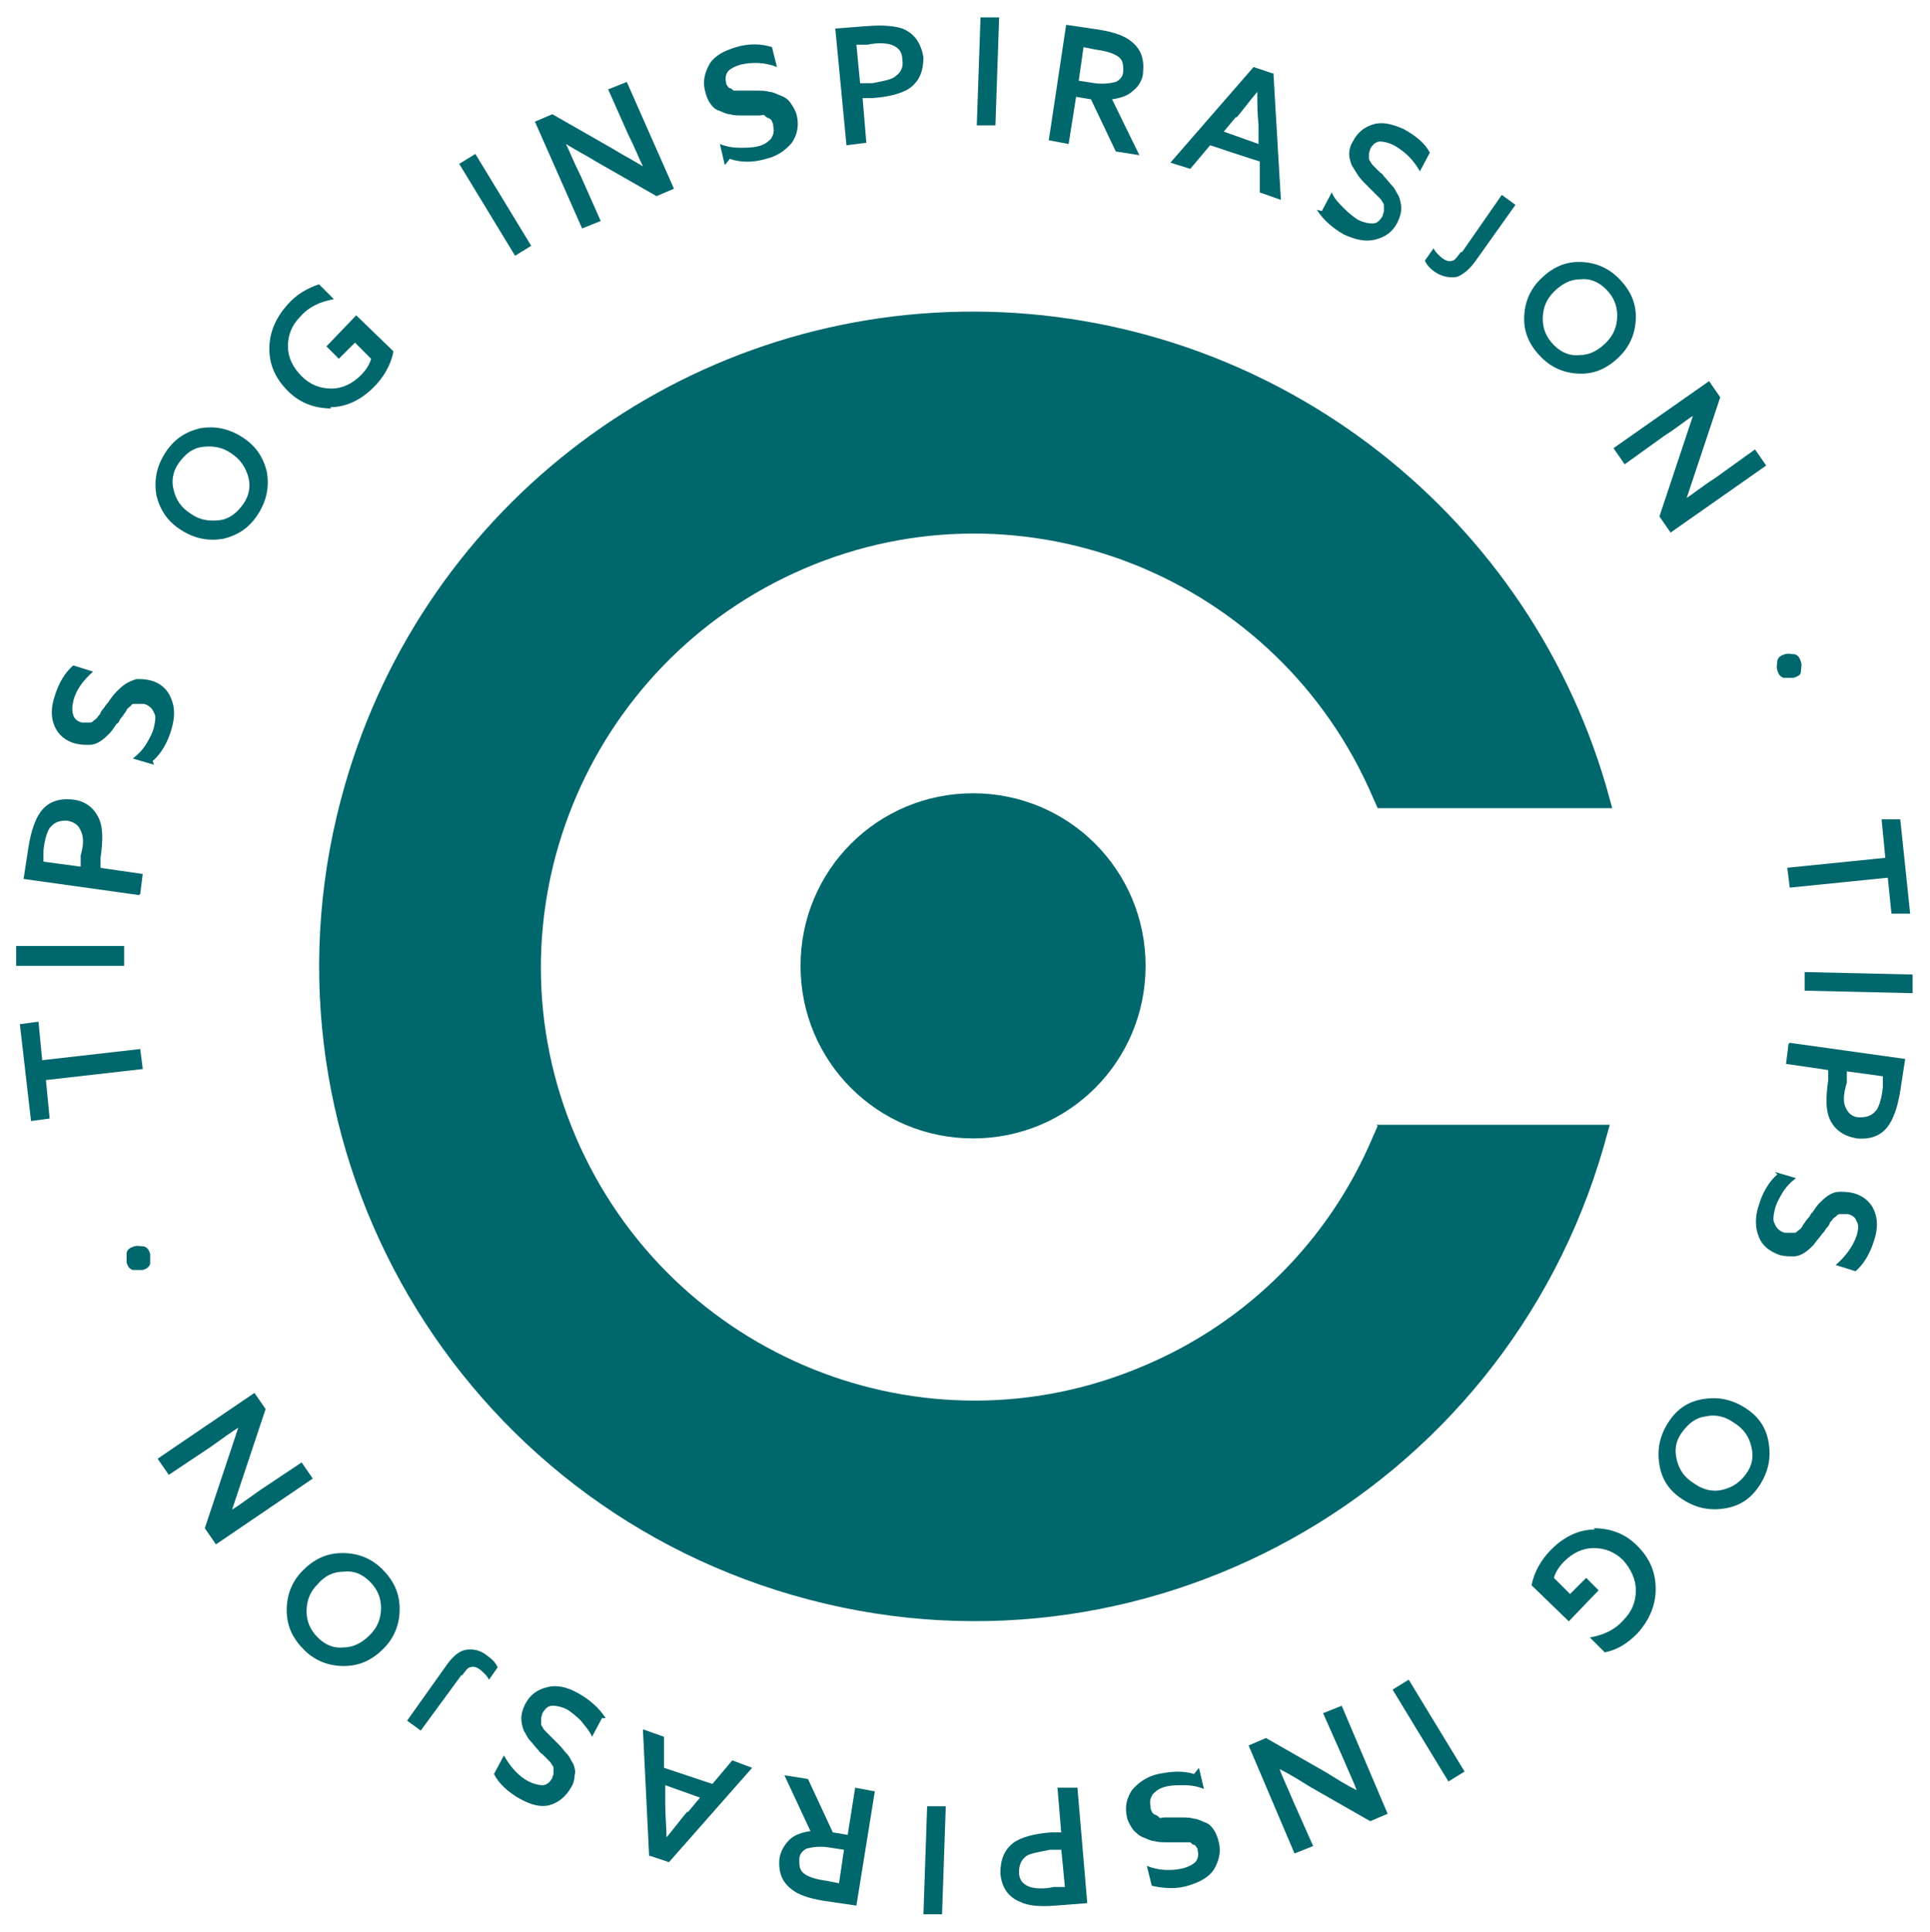 <?xml version="1.0" encoding="UTF-8"?>
<svg id="Layer_1" xmlns="http://www.w3.org/2000/svg" version="1.1" viewBox="0 0 155.5 155.6">
  <!-- Generator: Adobe Illustrator 29.2.1, SVG Export Plug-In . SVG Version: 2.1.0 Build 116)  -->
  <defs>
    <style>
      .st0 {
        fill: #00676c;
      }

      .st1 {
        mix-blend-mode: multiply;
      }

      .st1, .st2 {
        isolation: isolate;
      }
      @keyframes rotation {
        0% {
          transform: rotate(0deg);
        }		
        100% {
          transform: rotate(360deg);
        }		
      }
      .rotateme{
        animation: rotation 60s infinite linear;
        transform-box: fill-box;
        transform-origin: center;
      }
    </style>
  </defs>
  <g id="Group_177" class="st2">
    <g id="Group_63">
      <path id="Path_221" class="st0" d="M110.9,90.6h18.8l-.5,1.8c-8.1,28-37.3,44.2-65.3,36.1-28-8.1-44.2-37.3-36.1-65.3,6.5-22.6,27.2-38.2,50.8-38.1,23.5.1,44.2,15.7,50.8,38.2l.5,1.8h-18.9l-.4-.9c-7.6-17.7-28.1-26-45.8-18.4-17.7,7.6-26,28.1-18.4,45.8,7.6,17.7,28.1,26,45.8,18.4,8.3-3.5,14.9-10.1,18.4-18.4l.4-.9Z"/>
      <path id="Path_222" class="st0" d="M92.3,77.8c0-7.7-6.2-13.9-13.9-13.9s-13.9,6.2-13.9,13.9,6.2,13.9,13.9,13.9c7.7,0,13.9-6.2,13.9-13.9"/>
    </g>
    <g id="Group_66" class="st1 rotateme">
      <g id="T" class="st2">
        <g class="st2">
          <path class="st0" d="M11.6,86.1l-7.9.9.3,3.1-1.5.2-.9-7.8,1.5-.2.3,3.1,7.9-.9.2,1.6Z"/>
        </g>
      </g>
      <g id="I" class="st2">
        <g class="st2">
          <path class="st0" d="M10,77.8H1.3c0-.1,0-1.6,0-1.6h8.7c0,.1,0,1.6,0,1.6Z"/>
        </g>
      </g>
      <g id="P" class="st2">
        <g class="st2">
          <path class="st0" d="M11.2,72.1l-9.3-1.3.4-2.6c.2-1.2.5-2.1.9-2.7.6-.9,1.5-1.2,2.6-1.1,1.1.1,1.8.7,2.2,1.6.3.7.3,1.7.1,3.1v.8c-.1,0,3.4.5,3.4.5l-.2,1.6ZM6.5,69.8v-.9c.3-1,.2-1.6,0-2-.2-.5-.6-.7-1.1-.8-.6,0-1,.1-1.4.6-.2.3-.4.9-.5,1.8v.9c-.1,0,2.9.4,2.9.4Z"/>
        </g>
      </g>
      <g id="S" class="st2">
        <g class="st2">
          <path class="st0" d="M12.4,61.6l-1.7-.5c.4-.3.8-.7,1.1-1.2.3-.5.5-.9.6-1.3.1-.5.2-.9,0-1.2-.1-.3-.4-.6-.8-.7-.1,0-.3,0-.4,0-.1,0-.2,0-.4,0s-.2.1-.3.2c0,0-.2.1-.3.3-.1.2-.2.3-.2.3,0,0-.1.2-.3.4-.1.2-.2.4-.3.4-.2.3-.4.6-.6.8-.2.2-.4.4-.7.6-.3.2-.6.3-.9.3s-.7,0-1.1-.1c-.8-.2-1.4-.7-1.7-1.4-.3-.7-.3-1.5,0-2.4.3-1,.8-1.9,1.5-2.5l1.6.5c-.8.7-1.4,1.5-1.6,2.4-.1.4-.1.8,0,1.1.1.3.3.5.7.6.1,0,.3,0,.4,0,.1,0,.2,0,.3,0,.1,0,.2-.1.3-.2,0,0,.2-.1.3-.3.1-.1.2-.2.2-.3,0,0,.1-.2.3-.4.1-.2.2-.3.3-.4.2-.3.4-.6.7-.9.2-.2.4-.4.7-.6.3-.2.6-.3.9-.4.3,0,.7,0,1.1.1.8.2,1.4.7,1.7,1.5.3.7.3,1.5,0,2.5-.3,1-.8,1.9-1.5,2.5Z"/>
        </g>
      </g>
      <g id="O" class="st2">
        <g class="st2">
          <path class="st0" d="M21.5,38c.2,1.2,0,2.3-.7,3.4-.7,1.1-1.6,1.7-2.8,2-1.2.2-2.3,0-3.4-.7-1.1-.7-1.7-1.6-2-2.8-.2-1.2,0-2.3.7-3.4.7-1.1,1.6-1.7,2.8-2,1.2-.2,2.3,0,3.4.7,1.1.7,1.7,1.6,2,2.8ZM17.7,41.9c.8-.1,1.4-.6,1.9-1.3.5-.7.6-1.5.4-2.2s-.6-1.4-1.4-1.9c-.7-.5-1.5-.6-2.3-.5-.8.1-1.4.6-1.9,1.3-.5.7-.6,1.5-.4,2.2.2.8.6,1.4,1.4,1.9.7.5,1.5.6,2.3.5Z"/>
        </g>
      </g>
      <g id="G" class="st2">
        <g class="st2">
          <path class="st0" d="M26.7,32.9c-1.3,0-2.5-.4-3.5-1.4-1-1-1.5-2.1-1.5-3.4,0-1.3.5-2.5,1.5-3.6.7-.8,1.6-1.3,2.5-1.6l1.2,1.2c-1.1.2-2,.6-2.7,1.4-.7.7-1,1.5-1,2.4,0,.9.4,1.7,1.1,2.4.7.7,1.5,1,2.4,1,.9,0,1.7-.4,2.4-1.1.4-.4.7-.9.8-1.3l-1.3-1.3-1.3,1.3-1-1,2.4-2.5,3,2.9c-.2,1.1-.8,2.1-1.6,2.9-1,1-2.2,1.6-3.5,1.6Z"/>
        </g>
      </g>
      <g id="I-2" class="st2">
        <g class="st2">
          <path class="st0" d="M41.5,20.6l-4.5-7.4,1.3-.8,4.5,7.4-1.3.8Z"/>
        </g>
      </g>
      <g id="N" class="st2">
        <g class="st2">
          <path class="st0" d="M48.4,17.8l-1.5.6-3.8-8.6,1.4-.6,4.9,2.8c.8.5,1.6.9,2.4,1.4h0c-.3-.6-.6-1.4-1.2-2.6l-1.6-3.6,1.5-.6,3.8,8.6-1.4.6-4.9-2.8c-.8-.5-1.6-.9-2.4-1.4h0c.3.6.6,1.4,1.2,2.6l1.6,3.6Z"/>
        </g>
      </g>
      <g id="S-2" class="st2">
        <g class="st2">
          <path class="st0" d="M58.4,13.3l-.4-1.7c.5.2,1,.3,1.6.3.5,0,1,0,1.4-.1.5-.1.8-.3,1.1-.6.2-.3.3-.6.2-1,0-.1,0-.3-.1-.4,0-.1-.1-.2-.3-.3-.1,0-.2-.1-.3-.2s-.2,0-.4,0c-.2,0-.3,0-.4,0s-.3,0-.5,0c-.3,0-.4,0-.5,0-.4,0-.7,0-1-.1-.3,0-.6-.2-.9-.3-.3-.1-.5-.3-.7-.6-.2-.3-.3-.6-.4-1-.2-.8,0-1.5.4-2.2.4-.6,1.1-1,2.1-1.3,1-.3,2-.3,2.9,0l.4,1.6c-1-.4-2-.4-2.9-.2-.4.1-.8.3-1,.5s-.3.6-.2.9c0,.1,0,.2.1.3,0,0,.1.2.2.2.1,0,.2.1.3.2,0,0,.2,0,.4,0,.2,0,.3,0,.4,0,.1,0,.3,0,.5,0,.2,0,.4,0,.5,0,.4,0,.8,0,1.1.1.3,0,.6.2.9.3.3.1.6.3.8.6.2.3.4.6.5,1,.2.9,0,1.6-.4,2.2-.5.6-1.2,1.1-2.1,1.3-1,.3-2,.3-2.9,0Z"/>
        </g>
      </g>
      <g id="P-2" class="st2">
        <g class="st2">
          <path class="st0" d="M68.2,11.7l-.9-9.4,2.6-.2c1.3-.1,2.2,0,2.8.2,1,.4,1.5,1.2,1.7,2.3,0,1.1-.3,1.9-1.1,2.5-.6.4-1.6.7-3,.8h-.8c0,0,.3,3.6.3,3.6l-1.6.2ZM69.4,6.7h.9c1-.2,1.6-.3,1.9-.6.4-.3.6-.7.5-1.3,0-.6-.3-1-.9-1.2-.3-.1-1-.2-1.9,0h-.9c0,0,.3,3.1.3,3.1Z"/>
        </g>
      </g>
      <g id="I-3" class="st2">
        <g class="st2">
          <path class="st0" d="M78.7,10.1l.3-8.7h1.5s-.3,8.7-.3,8.7h-1.5Z"/>
        </g>
      </g>
      <g id="R" class="st2">
        <g class="st2">
          <path class="st0" d="M84.5,11.3l1.4-9.3,2.7.4c1.2.2,2,.5,2.5.9.8.6,1.1,1.4,1,2.5,0,.6-.4,1.2-.8,1.5-.4.4-1,.6-1.7.7l2.2,4.5-1.9-.3-2-4.2-1.2-.2-.6,3.8-1.6-.3ZM86.9,6.5l1.3.2c.7.1,1.3,0,1.7-.1.4-.2.6-.5.6-.9,0-.5,0-.9-.5-1.2-.3-.2-.9-.4-1.7-.5l-1-.2-.4,2.8Z"/>
        </g>
      </g>
      <g id="A" class="st2">
        <g class="st2">
          <path class="st0" d="M102.6,5.9l.6,10.2-1.7-.6v-2.5c-.1,0-4-1.3-4-1.3l-1.6,1.9-1.6-.5,6.7-7.7,1.5.5ZM99.6,9.4l-1,1.2,2.8,1v-1.5c-.1-1-.1-1.9-.1-2.7h0c-.6.7-1.1,1.4-1.7,2.1Z"/>
        </g>
      </g>
      <g id="S-3" class="st2">
        <g class="st2">
          <path class="st0" d="M106.5,17l.8-1.5c.2.5.6.9,1,1.3.4.4.8.7,1.1.9.4.2.8.3,1.2.3.4,0,.6-.3.8-.6,0-.1.1-.3.1-.4,0-.1,0-.2,0-.4,0-.1,0-.2-.1-.3,0,0-.1-.2-.2-.3-.1-.1-.2-.2-.3-.3,0,0-.2-.2-.4-.4-.2-.2-.3-.3-.4-.4-.3-.3-.5-.5-.7-.8s-.3-.5-.5-.8c-.1-.3-.2-.6-.2-.9s.1-.7.3-1c.4-.8,1-1.2,1.7-1.4.7-.2,1.5,0,2.4.4.9.5,1.7,1.1,2.1,1.9l-.8,1.5c-.5-.9-1.2-1.6-2.1-2.1-.4-.2-.8-.3-1.1-.3-.3,0-.6.2-.8.6,0,.1-.1.2-.1.4s0,.2,0,.3,0,.2.1.3c0,0,.1.2.2.3s.2.2.3.3c0,0,.2.2.3.3.2.1.3.3.3.3.3.3.5.6.7.8.2.2.3.5.5.8.1.3.2.6.2,1,0,.3-.1.7-.3,1.1-.4.8-1,1.2-1.8,1.4s-1.6,0-2.5-.4c-.9-.5-1.7-1.2-2.2-2Z"/>
        </g>
      </g>
      <g id="J" class="st2">
        <g class="st2">
          <path class="st0" d="M117.8,20.3l3.2-4.6,1.1.8-3.2,4.5c-.5.7-1,1.1-1.5,1.3-.6.1-1.2,0-1.8-.4-.4-.3-.6-.5-.8-.9l.7-1c.2.4.5.6.7.8.3.2.6.3.8.2.2,0,.4-.3.7-.7Z"/>
        </g>
      </g>
      <g id="O-2" class="st2">
        <g class="st2">
          <path class="st0" d="M127.4,30.1c-1.2,0-2.3-.4-3.2-1.3s-1.4-1.9-1.4-3.1c0-1.2.4-2.3,1.3-3.2.9-.9,1.9-1.4,3.1-1.4,1.2,0,2.3.4,3.2,1.3.9.9,1.4,1.9,1.4,3.1,0,1.2-.4,2.3-1.3,3.2-.9.9-1.9,1.4-3.1,1.4ZM124.3,25.7c0,.8.3,1.5.9,2.1.6.6,1.3.9,2.1.8.8,0,1.5-.4,2.1-1,.6-.6.9-1.3.9-2.2,0-.8-.3-1.5-.9-2.1-.6-.6-1.3-.9-2.1-.8-.8,0-1.5.4-2.1,1-.6.6-.9,1.3-.9,2.2Z"/>
        </g>
      </g>
      <g id="N-2" class="st2">
        <g class="st2">
          <path class="st0" d="M130.9,37.4l-.9-1.3,7.7-5.4.9,1.3-1.8,5.4c-.3.9-.6,1.8-.9,2.7h0c.5-.3,1.2-.9,2.3-1.6l3.2-2.3.9,1.3-7.7,5.4-.9-1.3,1.8-5.4c.3-.9.6-1.8.9-2.7h0c-.5.3-1.2.9-2.3,1.6l-3.2,2.3Z"/>
        </g>
      </g>
      <g id="_·" class="st2">
        <g class="st2">
          <path class="st0" d="M143.2,53.2c.1-.3.3-.4.6-.5s.5,0,.8,0c.3.1.4.3.5.6s0,.5,0,.8-.3.4-.6.5c-.3,0-.5,0-.8,0-.3-.1-.4-.3-.5-.6s0-.5,0-.8Z"/>
        </g>
      </g>
      <g id="T-2" class="st2">
        <g class="st2">
          <path class="st0" d="M144,69.9l7.9-.8-.3-3.1h1.5c0-.1.8,7.6.8,7.6h-1.5c0,.1-.3-2.9-.3-2.9l-7.9.8-.2-1.6Z"/>
        </g>
      </g>
      <g id="I-4" class="st2">
        <g class="st2">
          <path class="st0" d="M145.4,78.3l8.7.2v1.5s-8.7-.2-8.7-.2v-1.5Z"/>
        </g>
      </g>
      <g id="P-3" class="st2">
        <g class="st2">
          <path class="st0" d="M144.2,84l9.3,1.3-.4,2.6c-.2,1.2-.5,2.1-.9,2.7-.6.9-1.5,1.2-2.6,1.1-1.1-.2-1.8-.7-2.2-1.6-.3-.7-.3-1.7-.1-3.1v-.8c.1,0-3.4-.5-3.4-.5l.2-1.6ZM148.8,86.3v.9c-.3,1-.3,1.6-.1,2,.2.5.6.8,1.1.8.6,0,1-.1,1.4-.6.2-.3.4-.9.5-1.8v-.9c.1,0-2.9-.4-2.9-.4Z"/>
        </g>
      </g>
      <g id="S-4" class="st2">
        <g class="st2">
          <path class="st0" d="M143,94.4l1.7.5c-.4.3-.8.7-1.1,1.2-.3.5-.5.9-.6,1.3-.1.5-.2.9,0,1.2.1.3.4.6.8.7.1,0,.3,0,.4,0,.1,0,.2,0,.4,0,.1,0,.2-.1.3-.2,0,0,.2-.1.3-.3.1-.2.2-.3.2-.3,0,0,.1-.2.3-.4s.2-.4.3-.4c.2-.3.4-.6.6-.8.2-.2.4-.4.7-.6s.6-.3.9-.3c.3,0,.7,0,1.1.1.8.2,1.4.7,1.7,1.4.3.7.3,1.5,0,2.4-.3,1-.8,1.9-1.5,2.5l-1.6-.5c.8-.7,1.4-1.5,1.7-2.4.1-.4.2-.8,0-1.1-.1-.3-.3-.5-.7-.6-.1,0-.3,0-.4,0-.1,0-.2,0-.3,0-.1,0-.2.1-.3.2s-.2.1-.3.3c-.1.1-.2.2-.2.3,0,0-.1.2-.3.4-.1.2-.2.3-.3.4-.2.3-.5.6-.7.9-.2.2-.4.4-.7.6-.3.2-.6.3-.9.3-.3,0-.7,0-1.1-.1-.8-.3-1.4-.7-1.7-1.5-.3-.7-.3-1.6,0-2.5.3-1,.8-1.9,1.5-2.5Z"/>
        </g>
      </g>
      <g id="O-3" class="st2">
        <g class="st2">
          <path class="st0" d="M133.7,118c-.2-1.2,0-2.3.7-3.4.7-1.1,1.6-1.7,2.8-1.9,1.2-.2,2.3,0,3.4.7,1.1.7,1.7,1.6,1.9,2.8.2,1.2,0,2.3-.7,3.4-.7,1.1-1.6,1.7-2.8,1.9-1.2.2-2.3,0-3.4-.7-1.1-.7-1.7-1.6-1.9-2.8ZM137.4,114.1c-.8.1-1.4.6-1.9,1.3-.5.7-.6,1.4-.4,2.2.2.8.6,1.4,1.4,1.9.7.5,1.5.7,2.3.5s1.4-.6,1.9-1.3c.5-.7.6-1.4.4-2.2s-.6-1.4-1.4-1.9c-.7-.5-1.5-.7-2.3-.5Z"/>
        </g>
      </g>
      <g id="G-2" class="st2">
        <g class="st2">
          <path class="st0" d="M128.4,123.1c1.3,0,2.5.4,3.5,1.4s1.5,2.1,1.5,3.5c0,1.3-.5,2.5-1.5,3.6-.8.8-1.6,1.3-2.6,1.5l-1.2-1.2c1.1-.2,2-.6,2.7-1.4.7-.7,1-1.5,1-2.4,0-.9-.4-1.7-1-2.4-.7-.7-1.5-1-2.4-1-.9,0-1.7.4-2.4,1.1-.4.4-.7.9-.8,1.3l1.3,1.3,1.3-1.3,1,1-2.4,2.5-3-2.9c.2-1.1.8-2.1,1.6-2.9,1-1,2.2-1.6,3.5-1.6Z"/>
        </g>
      </g>
      <g id="I-5" class="st2">
        <g class="st2">
          <path class="st0" d="M113.5,135.3l4.5,7.4-1.3.8-4.5-7.4,1.3-.8Z"/>
        </g>
      </g>
      <g id="N-3" class="st2">
        <g class="st2">
          <path class="st0" d="M106.6,138l1.5-.6,3.7,8.7-1.4.6-4.9-2.8c-.8-.5-1.6-1-2.4-1.4h0c.2.6.6,1.4,1.1,2.6l1.6,3.6-1.5.6-3.7-8.7,1.4-.6,4.9,2.8c.8.5,1.6,1,2.4,1.4h0c-.2-.6-.6-1.4-1.1-2.6l-1.6-3.6Z"/>
        </g>
      </g>
      <g id="S-5" class="st2">
        <g class="st2">
          <path class="st0" d="M96.6,142.4l.4,1.7c-.5-.2-1-.3-1.6-.3-.5,0-1,0-1.4.1-.5.1-.8.3-1.1.6-.2.3-.3.6-.2,1,0,.1,0,.3.1.4,0,.1.1.2.3.3.1,0,.2.1.3.2s.2,0,.4,0c.2,0,.3,0,.4,0s.3,0,.5,0c.3,0,.4,0,.5,0,.4,0,.7,0,1,.1.3,0,.6.2.9.3.3.1.5.3.7.6.2.3.3.6.4,1,.2.8,0,1.5-.4,2.2-.4.6-1.1,1-2.1,1.3-1,.3-2,.2-2.9,0l-.4-1.6c1,.4,2,.4,2.9.2.4-.1.8-.3,1-.5.2-.2.3-.6.2-.9,0-.1,0-.2-.1-.3,0,0-.1-.2-.2-.2-.1,0-.2-.1-.3-.2,0,0-.2,0-.4,0-.2,0-.3,0-.4,0-.1,0-.3,0-.5,0-.2,0-.4,0-.5,0-.4,0-.8,0-1.1-.1-.3,0-.6-.2-.9-.3-.3-.1-.6-.4-.8-.6-.2-.3-.4-.6-.5-1-.2-.9,0-1.6.4-2.2.5-.6,1.2-1.1,2.1-1.3,1-.2,2-.3,2.9,0Z"/>
        </g>
      </g>
      <g id="P-4" class="st2">
        <g class="st2">
          <path class="st0" d="M86.8,143.9l.8,9.4-2.6.2c-1.3.1-2.2,0-2.8-.3-1-.4-1.5-1.2-1.6-2.3,0-1.1.3-1.9,1.1-2.5.6-.4,1.6-.7,3-.8h.8c0,0-.3-3.6-.3-3.6h1.6ZM85.5,149h-.9c-1,.2-1.6.3-1.9.5-.4.3-.6.7-.6,1.3,0,.6.3,1,.9,1.2.3.1,1,.2,1.9,0h.9c0,0-.3-3.1-.3-3.1Z"/>
        </g>
      </g>
      <g id="I-6" class="st2">
        <g class="st2">
          <path class="st0" d="M76.2,145.5l-.3,8.7h-1.5c0,0,.3-8.7.3-8.7h1.5Z"/>
        </g>
      </g>
      <g id="R-2" class="st2">
        <g class="st2">
          <path class="st0" d="M70.5,144.2l-1.5,9.3-2.7-.4c-1.2-.2-2-.5-2.5-.9-.8-.6-1.1-1.4-1-2.5.1-.6.4-1.1.8-1.5.4-.4,1-.6,1.7-.7l-2.1-4.5,1.9.3,2,4.3,1.2.2.6-3.8,1.6.3ZM68,149l-1.3-.2c-.7-.1-1.3,0-1.7.1-.4.2-.6.5-.6.9,0,.5,0,.9.5,1.2.3.2.9.4,1.7.5l1,.2.4-2.7Z"/>
        </g>
      </g>
      <g id="A-2" class="st2">
        <g class="st2">
          <path class="st0" d="M52.3,149.5l-.5-10.2,1.7.6v2.5c0,0,3.9,1.3,3.9,1.3l1.6-1.9,1.6.6-6.7,7.6-1.5-.5ZM55.4,146l1-1.2-2.8-1v1.5c0,1,.1,1.9.1,2.7h0c.6-.7,1.1-1.4,1.7-2.1Z"/>
        </g>
      </g>
      <g id="S-6" class="st2">
        <g class="st2">
          <path class="st0" d="M48.5,138.4l-.8,1.5c-.2-.5-.6-.9-.9-1.3-.4-.4-.8-.7-1.1-.9-.4-.2-.8-.3-1.2-.3-.4,0-.6.3-.8.6,0,.1-.1.3-.1.4,0,.1,0,.2,0,.4,0,.1,0,.2.1.3,0,0,.1.2.2.3.1.1.2.2.3.3,0,0,.2.2.4.4.2.2.3.3.4.4.3.3.5.6.7.8.2.2.3.5.5.8.1.3.2.6.1.9,0,.3-.1.7-.3,1-.4.7-1,1.2-1.7,1.4-.7.2-1.5,0-2.4-.5-.9-.5-1.7-1.2-2.1-2l.8-1.5c.5.9,1.2,1.7,2,2.1.4.2.8.3,1.1.3.3,0,.6-.2.8-.6,0-.1.1-.2.1-.4,0-.1,0-.2,0-.3,0-.1,0-.2-.1-.3,0,0-.1-.2-.2-.3-.1-.1-.2-.2-.3-.3,0,0-.2-.2-.3-.3-.2-.1-.3-.3-.3-.3-.3-.3-.5-.6-.7-.8s-.3-.5-.5-.8c-.1-.3-.2-.6-.2-1,0-.3.1-.7.3-1.1.4-.8,1-1.2,1.8-1.4.8-.2,1.6,0,2.5.5.9.5,1.7,1.2,2.2,2Z"/>
        </g>
      </g>
      <g id="J-2" class="st2">
        <g class="st2">
          <path class="st0" d="M37.2,134.9l-3.3,4.5-1.1-.8,3.2-4.5c.5-.7,1-1.1,1.5-1.2.6-.1,1.2,0,1.8.5.4.3.6.5.8.9l-.7,1c-.2-.4-.5-.6-.7-.8-.3-.2-.5-.3-.8-.2-.2,0-.4.3-.7.7Z"/>
        </g>
      </g>
      <g id="O-4" class="st2">
        <g class="st2">
          <path class="st0" d="M27.6,125.1c1.2,0,2.3.4,3.2,1.3s1.4,1.9,1.4,3.2c0,1.2-.4,2.3-1.3,3.2-.9.9-1.9,1.4-3.2,1.4-1.2,0-2.3-.4-3.2-1.3s-1.4-1.9-1.4-3.2c0-1.2.4-2.3,1.3-3.2.9-.9,1.9-1.4,3.2-1.4ZM30.7,129.5c0-.8-.3-1.5-.9-2.1s-1.3-.9-2.1-.8c-.8,0-1.5.3-2.1,1-.6.6-.9,1.3-.9,2.2,0,.8.3,1.5.9,2.1s1.3.9,2.1.8c.8,0,1.5-.4,2.1-1,.6-.6.9-1.3.9-2.2Z"/>
        </g>
      </g>
      <g id="N-4" class="st2">
        <g class="st2">
          <path class="st0" d="M24.3,117.8l.9,1.3-7.8,5.3-.9-1.3,1.8-5.4c.3-.9.6-1.8.9-2.7h0c-.5.3-1.3.9-2.3,1.6l-3.3,2.2-.9-1.3,7.8-5.3.9,1.3-1.8,5.4c-.3.9-.6,1.8-.9,2.7h0c.5-.3,1.3-.9,2.3-1.6l3.3-2.2Z"/>
        </g>
      </g>
      <g id="_·-2" class="st2">
        <g class="st2">
          <path class="st0" d="M12.1,101.8c-.1.3-.3.4-.6.5-.3,0-.5,0-.8,0-.3-.1-.4-.3-.5-.6,0-.3,0-.5,0-.8.1-.3.3-.4.6-.5s.5,0,.8,0c.3.1.4.3.5.6,0,.3,0,.5,0,.8Z"/>
        </g>
      </g>
    </g>
  </g>
</svg>
